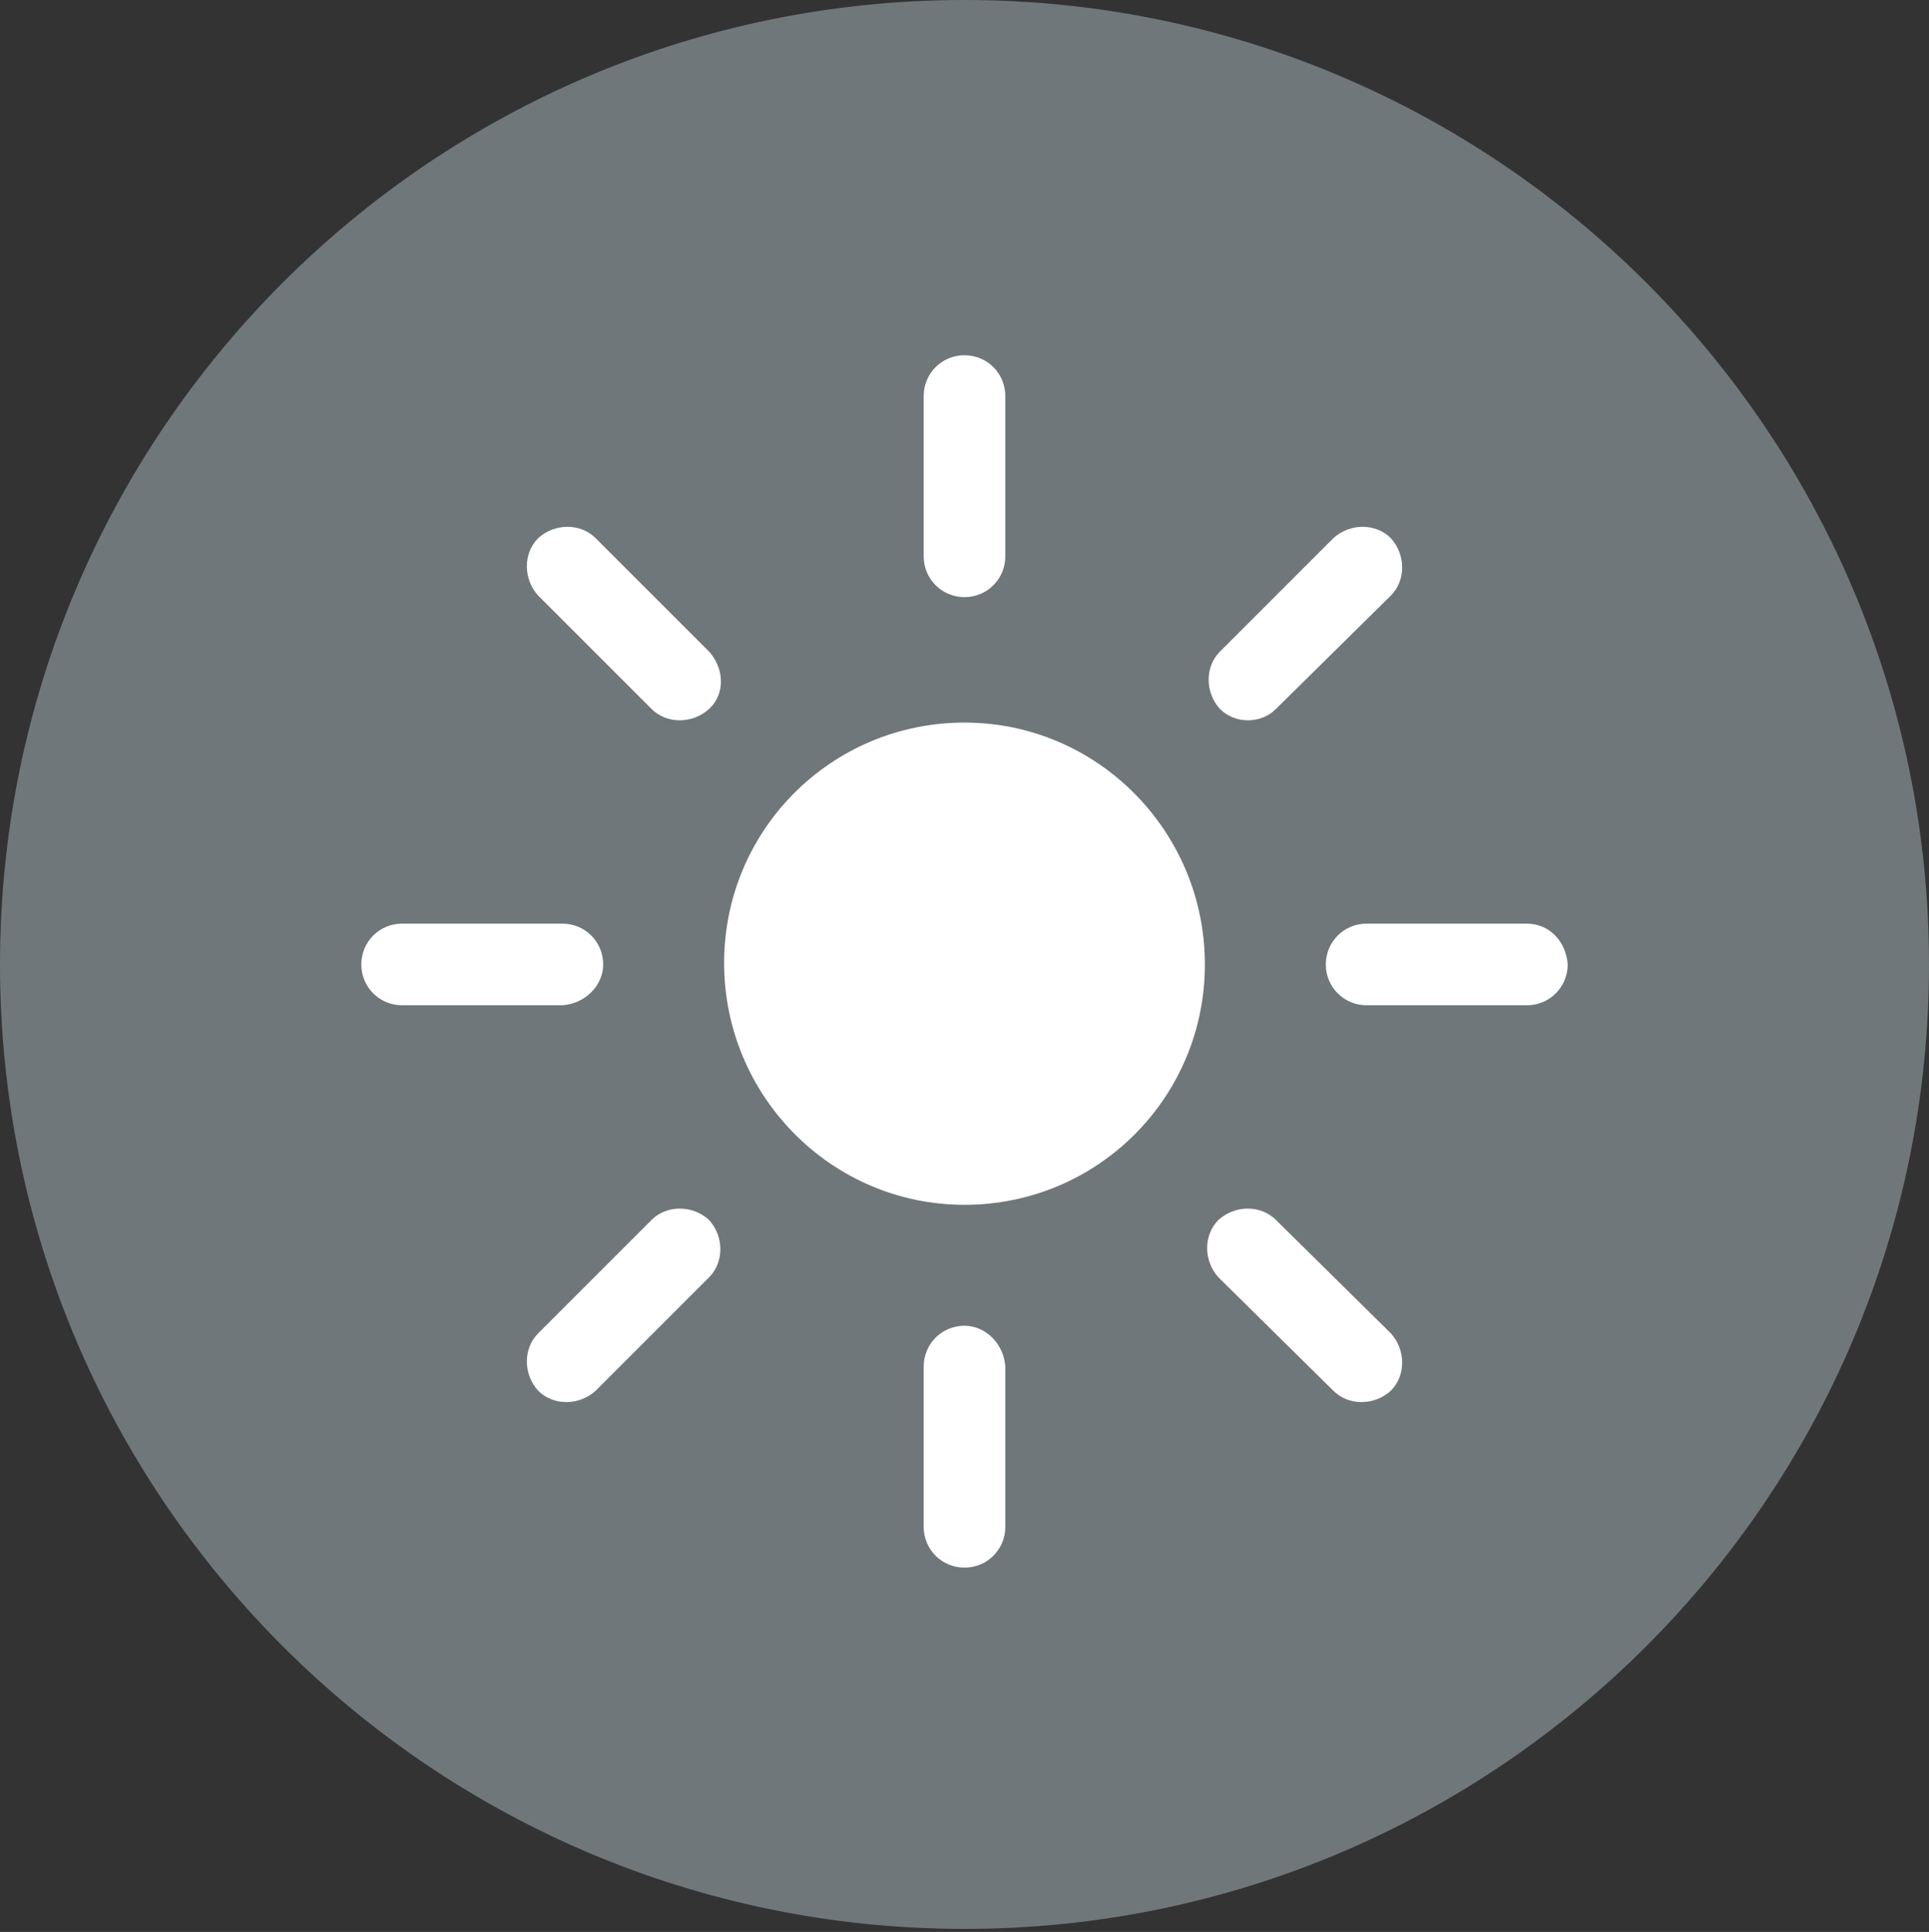 <?xml version="1.0" encoding="utf-8"?>
<!-- Generator: Adobe Illustrator 27.5.0, SVG Export Plug-In . SVG Version: 6.00 Build 0)  -->
<!DOCTYPE svg PUBLIC "-//W3C//DTD SVG 1.1//EN" "http://www.w3.org/Graphics/SVG/1.1/DTD/svg11.dtd">
<svg version="1.1" id="Layer_3" xmlns:x="http://ns.adobe.com/Extensibility/1.0/" xmlns:i="http://ns.adobe.com/AdobeIllustrator/10.0/" xmlns:graph="http://ns.adobe.com/Graphs/1.0/"
	 xmlns="http://www.w3.org/2000/svg" xmlns:xlink="http://www.w3.org/1999/xlink" x="0px" y="0px" viewBox="0 0 12.76 12.78"
	 style="enable-background:new 0 0 12.76 12.78;" xml:space="preserve">
<rect x="0" y="0" width="12.76" height="12.78" fill="#333333" stroke="none"/>
<style type="text/css">
	.st0{fill-rule:evenodd;clip-rule:evenodd;fill:#70777A;}
	.st1{fill:#FFFFFF;}
</style>
<path class="st0" d="M6.38,0c3.52,0,6.38,2.86,6.38,6.38s-2.86,6.38-6.38,6.38C2.86,12.76,0,9.9,0,6.38S2.86,0,6.38,0z"/>
<path class="st1" d="M6.38,4.78c-0.88,0-1.59,0.71-1.59,1.59S5.5,7.97,6.38,7.97s1.59-0.71,1.59-1.59S7.26,4.78,6.38,4.78z
	 M3.99,6.38c0-0.15-0.12-0.27-0.27-0.27H2.66c-0.15,0-0.27,0.12-0.27,0.27c0,0.15,0.12,0.27,0.27,0.27h1.06
	C3.87,6.64,3.99,6.52,3.99,6.38z M10.1,6.11H9.04c-0.15,0-0.27,0.12-0.27,0.27c0,0.15,0.12,0.27,0.27,0.27h1.06
	c0.15,0,0.27-0.12,0.27-0.27C10.36,6.23,10.25,6.11,10.1,6.11z M6.38,8.77c-0.15,0-0.27,0.12-0.27,0.27v1.06
	c0,0.15,0.12,0.27,0.27,0.27c0.15,0,0.27-0.12,0.27-0.27V9.04C6.64,8.89,6.52,8.77,6.38,8.77z M6.38,3.95
	c0.15,0,0.27-0.12,0.27-0.27V2.62c0-0.15-0.12-0.27-0.27-0.27c-0.15,0-0.27,0.12-0.27,0.27v1.06C6.11,3.83,6.23,3.95,6.38,3.95z
	 M4.31,8.07L3.56,8.82c-0.1,0.1-0.1,0.27,0,0.38c0.1,0.1,0.27,0.1,0.38,0l0.75-0.75c0.1-0.1,0.1-0.27,0-0.38
	C4.58,7.97,4.41,7.97,4.31,8.07z M8.44,4.69L9.2,3.94c0.1-0.1,0.1-0.27,0-0.38c-0.1-0.1-0.27-0.1-0.38,0L8.07,4.31
	c-0.1,0.1-0.1,0.27,0,0.38C8.17,4.79,8.34,4.79,8.44,4.69z M8.44,8.07c-0.1-0.1-0.27-0.1-0.38,0c-0.1,0.1-0.1,0.27,0,0.38L8.82,9.2
	c0.1,0.1,0.27,0.1,0.38,0c0.1-0.1,0.1-0.27,0-0.38L8.44,8.07z M3.94,3.56c-0.1-0.1-0.27-0.1-0.38,0c-0.1,0.1-0.1,0.27,0,0.38
	l0.75,0.75c0.1,0.1,0.27,0.1,0.38,0s0.1-0.27,0-0.38L3.94,3.56z"/>
</svg>
